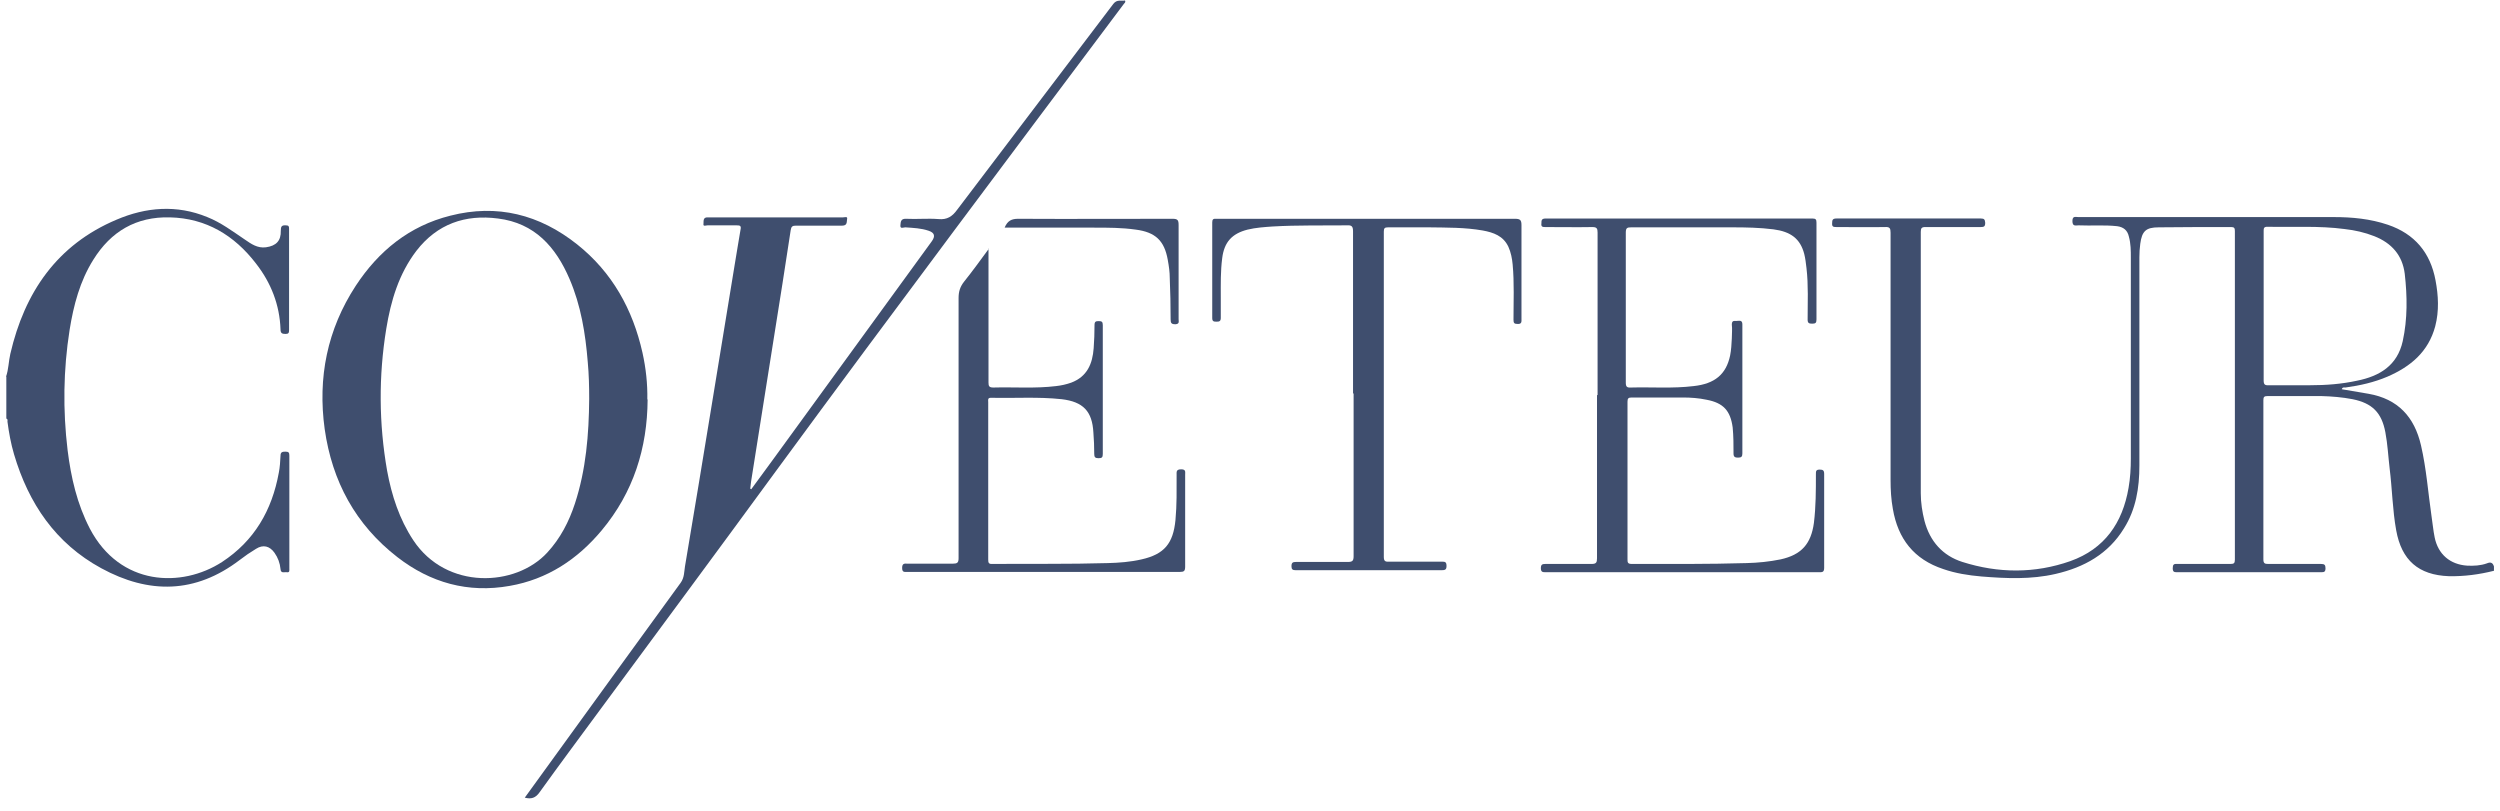 <?xml version="1.0" encoding="UTF-8"?> <svg xmlns="http://www.w3.org/2000/svg" width="188" height="61" viewBox="0 0 188 61" fill="none"><path d="M187.546 42.923C186.431 43.202 185.316 43.352 184.159 43.33C181.866 43.245 180.601 42.13 180.194 39.88C179.915 38.336 179.894 36.772 179.701 35.228C179.594 34.328 179.551 33.407 179.379 32.506C179.101 31.027 178.393 30.32 176.915 30.02C176.143 29.87 175.35 29.806 174.557 29.784C173.207 29.784 171.856 29.784 170.527 29.784C170.27 29.784 170.206 29.849 170.206 30.084C170.206 34.071 170.206 38.079 170.206 42.066C170.206 42.366 170.313 42.409 170.57 42.409C171.899 42.409 173.207 42.409 174.535 42.409C174.793 42.409 174.878 42.473 174.878 42.73C174.878 43.009 174.771 43.03 174.557 43.03C170.956 43.03 167.334 43.03 163.733 43.03C163.519 43.03 163.39 43.03 163.39 42.73C163.39 42.452 163.476 42.387 163.733 42.409C165.062 42.409 166.391 42.409 167.72 42.409C167.977 42.409 168.063 42.366 168.063 42.087C168.063 33.857 168.063 25.605 168.063 17.375C168.063 17.16 168.02 17.074 167.784 17.074C165.962 17.074 164.14 17.074 162.34 17.096C161.375 17.096 161.075 17.375 160.947 18.339C160.904 18.66 160.882 19.003 160.882 19.346C160.882 24.576 160.882 29.784 160.882 35.014C160.882 36.686 160.625 38.293 159.725 39.73C158.546 41.658 156.724 42.666 154.581 43.159C152.738 43.587 150.873 43.502 149.008 43.352C148.022 43.266 147.058 43.116 146.136 42.794C143.929 42.066 142.728 40.523 142.343 38.272C142.214 37.565 142.171 36.836 142.171 36.107C142.171 29.913 142.171 23.697 142.171 17.503C142.171 17.16 142.107 17.053 141.743 17.074C140.542 17.096 139.321 17.074 138.099 17.074C137.863 17.074 137.756 17.053 137.777 16.774C137.777 16.539 137.82 16.431 138.099 16.431C141.721 16.431 145.343 16.431 148.966 16.431C149.223 16.431 149.266 16.517 149.287 16.753C149.287 17.032 149.201 17.074 148.944 17.074C147.551 17.074 146.179 17.074 144.786 17.074C144.507 17.074 144.443 17.16 144.443 17.439C144.443 23.997 144.443 30.556 144.443 37.093C144.443 37.8 144.55 38.486 144.722 39.172C145.129 40.715 146.093 41.787 147.572 42.259C150.273 43.116 153.016 43.137 155.696 42.194C158.268 41.273 159.618 39.322 160.068 36.686C160.197 35.957 160.239 35.207 160.239 34.478C160.239 29.442 160.239 24.405 160.239 19.389C160.239 18.853 160.239 18.318 160.089 17.782C159.982 17.31 159.682 17.074 159.211 17.01C158.246 16.903 157.282 16.989 156.317 16.946C156.103 16.946 155.846 17.053 155.846 16.624C155.846 16.217 156.081 16.324 156.296 16.324C162.683 16.324 169.091 16.324 175.479 16.324C176.872 16.324 178.243 16.453 179.572 16.903C181.587 17.589 182.766 19.003 183.152 21.082C183.366 22.218 183.43 23.376 183.13 24.533C182.616 26.462 181.266 27.577 179.529 28.327C178.522 28.756 177.472 28.991 176.379 29.141C176.272 29.141 176.164 29.099 176.1 29.27C176.765 29.377 177.45 29.506 178.115 29.613C180.322 29.999 181.566 31.349 182.059 33.492C182.466 35.25 182.594 37.05 182.852 38.829C182.937 39.365 182.98 39.901 183.087 40.415C183.345 41.68 184.245 42.452 185.531 42.537C186.024 42.559 186.538 42.537 187.01 42.366C187.31 42.237 187.46 42.323 187.546 42.602V42.923ZM170.227 22.99C170.227 24.855 170.227 26.741 170.227 28.606C170.227 28.906 170.313 28.991 170.613 28.97C171.642 28.97 172.692 28.97 173.721 28.97C174.9 28.97 176.079 28.884 177.258 28.627C178.951 28.284 180.28 27.491 180.687 25.648C181.051 23.976 181.03 22.283 180.837 20.59C180.665 19.196 179.851 18.275 178.544 17.76C177.836 17.482 177.086 17.31 176.314 17.224C174.385 16.967 172.456 17.096 170.506 17.053C170.249 17.053 170.227 17.16 170.227 17.353C170.227 19.218 170.227 21.082 170.227 22.969V22.99Z" fill="#3F4E6E"></path><path d="M0.454 28.327C0.647 27.77 0.647 27.169 0.776 26.612C1.848 21.983 4.291 18.403 8.77 16.517C10.978 15.574 13.293 15.381 15.586 16.324C16.615 16.732 17.494 17.396 18.416 18.017C18.887 18.339 19.358 18.682 20.002 18.596C20.773 18.489 21.137 18.103 21.116 17.353C21.116 17.032 21.18 16.924 21.502 16.946C21.716 16.946 21.738 17.032 21.738 17.203C21.738 19.754 21.738 22.283 21.738 24.833C21.738 25.026 21.695 25.112 21.48 25.112C21.223 25.112 21.095 25.069 21.095 24.769C21.03 22.926 20.387 21.275 19.251 19.818C17.622 17.696 15.501 16.41 12.778 16.346C10.249 16.281 8.342 17.396 7.013 19.539C6.006 21.147 5.534 22.947 5.234 24.812C4.762 27.812 4.72 30.835 5.084 33.857C5.341 35.914 5.791 37.886 6.756 39.751C9.028 44.08 13.657 44.23 16.701 42.259C19.123 40.672 20.452 38.379 20.966 35.55C21.052 35.121 21.073 34.693 21.095 34.264C21.095 33.985 21.245 33.964 21.48 33.964C21.716 33.964 21.759 34.05 21.759 34.264C21.759 37.093 21.759 39.922 21.759 42.752C21.759 42.902 21.802 43.073 21.545 43.03C21.373 43.009 21.116 43.137 21.095 42.794C21.052 42.344 20.902 41.937 20.645 41.573C20.28 41.058 19.787 40.93 19.251 41.273C18.823 41.53 18.416 41.809 18.03 42.108C14.686 44.659 11.192 44.681 7.613 42.73C4.184 40.865 2.148 37.865 1.054 34.157C0.819 33.364 0.669 32.528 0.562 31.713C0.562 31.628 0.604 31.52 0.476 31.478V28.327H0.454Z" fill="#3F4E6E"></path><path d="M48.701 30.042C48.679 33.707 47.629 37.029 45.25 39.88C43.428 42.066 41.156 43.566 38.327 44.059C35.198 44.617 32.369 43.824 29.882 41.895C26.732 39.451 24.974 36.193 24.417 32.271C23.881 28.392 24.61 24.77 26.753 21.49C28.468 18.875 30.783 16.989 33.869 16.218C37.384 15.317 40.578 16.132 43.407 18.382C46.043 20.483 47.586 23.269 48.315 26.527C48.572 27.684 48.701 28.863 48.679 30.042H48.701ZM44.307 29.978C44.307 29.056 44.286 28.156 44.2 27.234C44.028 25.091 43.685 22.969 42.828 20.976C41.799 18.575 40.213 16.775 37.448 16.432C34.984 16.11 32.883 16.839 31.319 18.854C29.99 20.59 29.39 22.626 29.047 24.727C28.468 28.285 28.489 31.843 29.111 35.4C29.454 37.265 30.032 39.044 31.083 40.63C33.569 44.381 38.777 44.145 41.156 41.552C42.142 40.48 42.785 39.237 43.235 37.865C44.071 35.315 44.286 32.657 44.307 29.999V29.978Z" fill="#3F4E6E"></path><path d="M56.524 36.75C57.06 36.022 57.574 35.314 58.11 34.586C62.097 29.099 66.083 23.633 70.07 18.146C70.349 17.761 70.284 17.503 69.834 17.353C69.277 17.16 68.677 17.139 68.077 17.096C67.948 17.096 67.669 17.246 67.712 16.925C67.734 16.689 67.734 16.432 68.141 16.453C68.955 16.496 69.77 16.41 70.563 16.474C71.227 16.539 71.613 16.282 71.999 15.746C75.9 10.58 79.822 5.458 83.723 0.292C84.002 -0.072 84.323 0.099 84.602 0.035C84.666 0.185 84.559 0.228 84.516 0.292C80.272 5.951 76.028 11.609 71.806 17.268C67.326 23.269 62.868 29.27 58.432 35.314C53.995 41.38 49.515 47.424 45.057 53.468C43.557 55.505 42.057 57.519 40.578 59.577C40.278 60.006 39.956 60.113 39.463 59.984C39.913 59.363 40.363 58.741 40.813 58.12C44.264 53.361 47.715 48.582 51.187 43.823C51.466 43.438 51.444 43.009 51.509 42.602C52.194 38.551 52.859 34.5 53.523 30.449C54.102 26.913 54.681 23.376 55.26 19.84C55.41 18.982 55.538 18.104 55.688 17.268C55.752 16.968 55.645 16.946 55.388 16.946C54.659 16.946 53.931 16.946 53.202 16.946C53.095 16.946 52.859 17.053 52.902 16.839C52.923 16.667 52.837 16.325 53.223 16.346C53.266 16.346 53.309 16.346 53.352 16.346C56.696 16.346 60.061 16.346 63.404 16.346C63.511 16.346 63.747 16.26 63.704 16.453C63.661 16.646 63.747 16.968 63.34 16.968C62.182 16.968 61.025 16.968 59.868 16.968C59.589 16.968 59.503 17.032 59.46 17.31C59.053 19.968 58.646 22.626 58.217 25.262C57.639 28.906 57.06 32.55 56.481 36.215C56.46 36.386 56.438 36.579 56.417 36.75C56.438 36.75 56.46 36.772 56.503 36.793L56.524 36.75Z" fill="#3F4E6E"></path><path d="M120.138 29.72C120.138 25.648 120.138 21.576 120.138 17.482C120.138 17.182 120.073 17.075 119.752 17.075C118.573 17.096 117.416 17.075 116.237 17.075C116.023 17.075 115.873 17.075 115.915 16.796C115.915 16.582 115.915 16.432 116.237 16.432C122.924 16.432 129.611 16.432 136.299 16.432C136.556 16.432 136.599 16.517 136.599 16.753C136.599 19.175 136.599 21.597 136.599 24.019C136.599 24.276 136.534 24.34 136.277 24.34C136.041 24.34 135.934 24.298 135.934 24.041C135.934 22.755 135.998 21.447 135.848 20.161C135.806 19.797 135.763 19.432 135.677 19.089C135.377 17.953 134.67 17.418 133.362 17.246C132.333 17.117 131.305 17.096 130.254 17.096C127.725 17.096 125.196 17.096 122.667 17.096C122.367 17.096 122.26 17.139 122.26 17.482C122.26 21.254 122.26 25.026 122.26 28.777C122.26 29.077 122.345 29.163 122.645 29.142C124.21 29.099 125.796 29.227 127.361 29.034C128.947 28.863 129.804 28.156 130.104 26.741C130.19 26.312 130.211 25.884 130.233 25.455C130.233 25.112 130.276 24.748 130.233 24.405C130.233 24.019 130.49 24.169 130.683 24.126C130.897 24.105 131.026 24.126 131.026 24.405C131.026 27.641 131.026 30.856 131.026 34.093C131.026 34.328 130.962 34.414 130.704 34.414C130.49 34.414 130.361 34.371 130.361 34.114C130.361 33.45 130.361 32.807 130.297 32.142C130.126 30.878 129.59 30.299 128.347 30.063C127.747 29.935 127.146 29.892 126.546 29.892C125.26 29.892 123.996 29.892 122.71 29.892C122.453 29.892 122.388 29.956 122.388 30.213C122.388 34.157 122.388 38.101 122.388 42.044C122.388 42.28 122.388 42.409 122.71 42.409C125.582 42.409 128.475 42.43 131.347 42.344C132.205 42.323 133.062 42.237 133.898 42.066C135.463 41.723 136.191 40.908 136.406 39.322C136.556 38.101 136.556 36.879 136.556 35.657C136.556 35.443 136.556 35.314 136.834 35.314C137.07 35.314 137.177 35.357 137.177 35.636C137.177 37.994 137.177 40.351 137.177 42.709C137.177 43.052 137.006 43.03 136.791 43.03C132.033 43.03 127.254 43.03 122.495 43.03C120.416 43.03 118.316 43.03 116.237 43.03C116.023 43.03 115.873 43.03 115.873 42.73C115.873 42.452 115.98 42.409 116.215 42.409C117.373 42.409 118.53 42.409 119.688 42.409C120.031 42.409 120.095 42.302 120.095 41.98C120.095 37.886 120.095 33.793 120.095 29.699L120.138 29.72Z" fill="#3F4E6E"></path><path d="M101.748 29.591C101.748 25.519 101.748 21.468 101.748 17.396C101.748 17.01 101.641 16.924 101.277 16.946C99.412 16.967 97.569 16.924 95.704 17.032C95.082 17.075 94.439 17.117 93.818 17.267C92.639 17.567 92.06 18.21 91.91 19.411C91.782 20.397 91.803 21.361 91.803 22.347C91.803 22.861 91.803 23.397 91.803 23.912C91.803 24.169 91.675 24.19 91.482 24.19C91.267 24.19 91.16 24.169 91.16 23.912C91.16 21.511 91.16 19.132 91.16 16.732C91.16 16.517 91.225 16.431 91.439 16.453C91.503 16.453 91.567 16.453 91.632 16.453C99.069 16.453 106.485 16.453 113.922 16.453C114.308 16.453 114.415 16.539 114.415 16.924C114.415 19.261 114.415 21.597 114.415 23.955C114.415 24.169 114.458 24.383 114.115 24.362C113.858 24.362 113.815 24.276 113.815 24.04C113.815 22.647 113.879 21.275 113.751 19.882C113.708 19.432 113.622 18.982 113.429 18.553C113.044 17.739 112.315 17.482 111.5 17.332C110.15 17.096 108.8 17.117 107.449 17.096C106.421 17.096 105.413 17.096 104.385 17.096C104.127 17.096 104.063 17.16 104.063 17.417C104.063 25.562 104.063 33.728 104.063 41.873C104.063 42.173 104.149 42.259 104.449 42.237C105.778 42.237 107.085 42.237 108.414 42.237C108.65 42.237 108.778 42.237 108.778 42.559C108.778 42.837 108.671 42.88 108.414 42.88C104.749 42.88 101.105 42.88 97.44 42.88C97.204 42.88 97.119 42.816 97.119 42.58C97.119 42.301 97.226 42.259 97.462 42.259C98.748 42.259 100.055 42.259 101.341 42.259C101.684 42.259 101.791 42.194 101.791 41.83C101.791 37.758 101.791 33.685 101.791 29.591H101.748Z" fill="#3F4E6E"></path><path d="M74.335 18.704C74.335 20.504 74.335 22.197 74.335 23.869C74.335 25.498 74.335 27.127 74.335 28.756C74.335 29.034 74.378 29.142 74.7 29.142C76.264 29.099 77.85 29.227 79.415 29.034C79.801 28.992 80.186 28.906 80.551 28.777C81.751 28.327 82.158 27.363 82.244 26.184C82.287 25.605 82.308 25.026 82.308 24.448C82.308 24.169 82.415 24.148 82.63 24.148C82.844 24.148 82.93 24.191 82.93 24.448C82.93 27.684 82.93 30.899 82.93 34.136C82.93 34.393 82.866 34.457 82.608 34.457C82.351 34.457 82.287 34.371 82.287 34.136C82.287 33.6 82.265 33.064 82.223 32.528C82.137 30.921 81.451 30.213 79.844 30.02C78.064 29.828 76.285 29.956 74.528 29.913C74.249 29.913 74.314 30.085 74.314 30.235C74.314 31.435 74.314 32.635 74.314 33.836C74.314 36.579 74.314 39.322 74.314 42.066C74.314 42.302 74.335 42.43 74.635 42.409C77.529 42.387 80.422 42.43 83.316 42.344C84.152 42.323 85.009 42.259 85.845 42.066C87.559 41.68 88.224 40.866 88.395 39.108C88.502 37.972 88.481 36.858 88.481 35.722C88.481 35.486 88.438 35.293 88.824 35.293C89.188 35.293 89.124 35.486 89.124 35.7C89.124 37.994 89.124 40.308 89.124 42.602C89.124 42.945 89.038 43.009 88.717 43.009C83.573 43.009 78.429 43.009 73.306 43.009C71.613 43.009 69.92 43.009 68.227 43.009C68.012 43.009 67.841 43.052 67.841 42.709C67.841 42.387 67.991 42.366 68.227 42.387C69.363 42.387 70.52 42.387 71.656 42.387C71.977 42.387 72.085 42.323 72.085 41.98C72.085 35.464 72.085 28.927 72.085 22.412C72.085 21.94 72.192 21.576 72.492 21.19C73.113 20.418 73.713 19.582 74.378 18.682L74.335 18.704Z" fill="#3F4E6E"></path><path d="M75.556 17.096C75.771 16.603 76.071 16.453 76.564 16.453C80.443 16.475 84.323 16.453 88.181 16.453C88.566 16.453 88.631 16.56 88.631 16.925C88.631 19.282 88.631 21.64 88.631 23.998C88.631 24.169 88.716 24.362 88.395 24.384C88.095 24.384 88.031 24.298 88.031 24.019C88.031 22.99 88.009 21.94 87.966 20.911C87.966 20.461 87.902 20.011 87.816 19.54C87.559 18.082 86.873 17.46 85.416 17.268C84.365 17.118 83.315 17.118 82.287 17.118C80.057 17.118 77.828 17.118 75.556 17.118V17.096Z" fill="#3F4E6E"></path></svg> 
